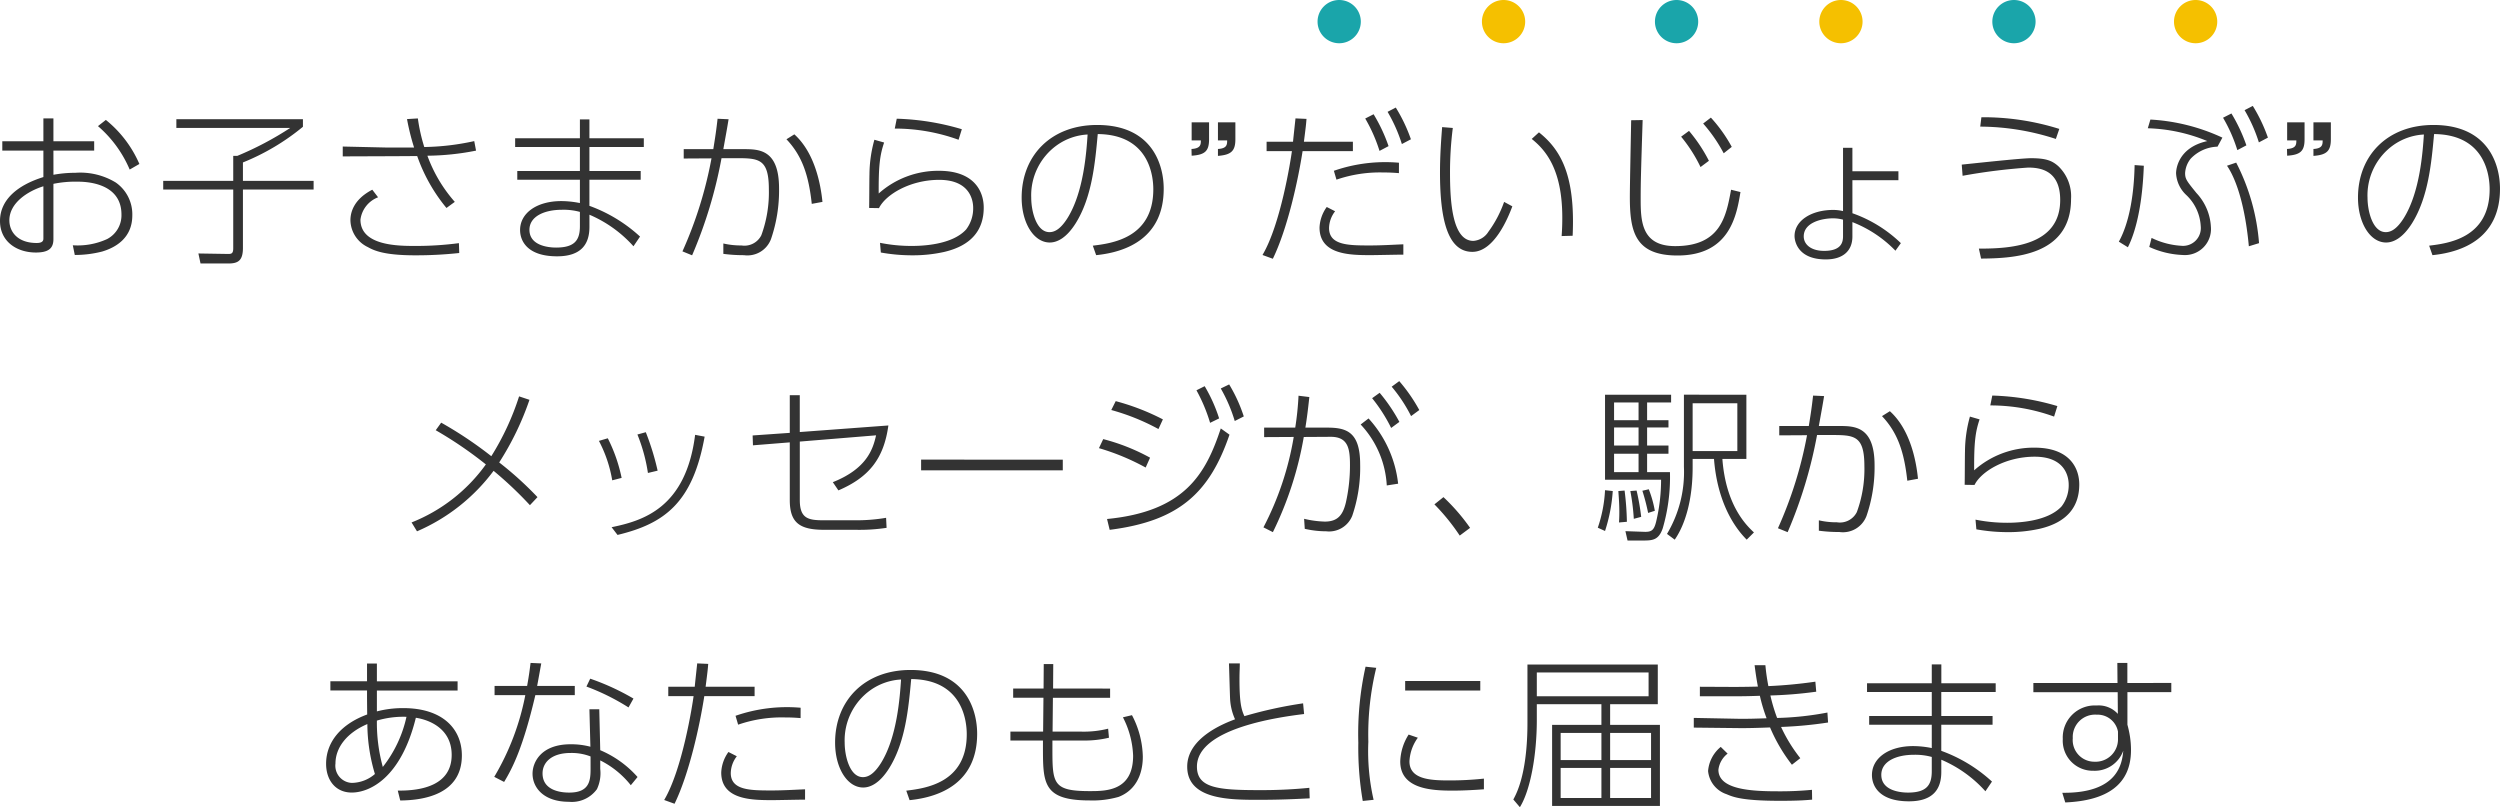 <svg xmlns="http://www.w3.org/2000/svg" width="288.99" height="93.311" viewBox="0 0 288.99 93.311">
  <g id="sp_ttl_ol" transform="translate(-378.695 -1298)">
    <path id="パス_153456" data-name="パス 153456" d="M-138.13-11.59h4.712v-1.083h-4.712v-2.641h-1.159v2.641h-4.75v1.083h4.75v3.059c-2.945.912-5.016,2.6-5.016,5.073,0,2.394,1.957,3.648,4.142,3.648,1.406,0,2.033-.437,2.033-1.539v-6.4A12.575,12.575,0,0,1-135.394-8c.76,0,5.13,0,5.13,3.8a3.1,3.1,0,0,1-1.653,2.831,8.172,8.172,0,0,1-3.971.722l.228,1.121a12.728,12.728,0,0,0,3.173-.4c1.52-.456,3.477-1.539,3.477-4.18a4.483,4.483,0,0,0-1.919-3.8A7.893,7.893,0,0,0-135.6-9.025a13.96,13.96,0,0,0-2.527.228Zm-1.159,10.184c0,.38-.323.494-.779.494-2.2,0-3.154-1.292-3.154-2.622,0-2.014,2.147-3.382,3.933-3.933Zm6.308-13.015A13.655,13.655,0,0,1-129.314-9.4l1.121-.646a13.348,13.348,0,0,0-3.876-5.092Zm9.063-.8v1.007h13.167a37.375,37.375,0,0,1-6.118,3.23h-.475v2.888h-8.094v1.007h8.094v6.8c0,.589-.209.646-.57.646L-121.372.3l.247,1.159h3.211c1.121,0,1.691-.323,1.691-1.8V-7.087h8.17V-8.094h-8.17v-2.128a26.309,26.309,0,0,0,6.935-4.123v-.874Zm32.186,9.557A16.7,16.7,0,0,1-94.9-11a29.8,29.8,0,0,0,5.624-.589l-.209-1.1a28.644,28.644,0,0,1-5.776.684,20.148,20.148,0,0,1-.741-3.306l-1.254.076a26.726,26.726,0,0,0,.817,3.287h-3.268l-4.978-.114v1.14l4.978-.019c1.1,0,3.04-.019,3.629-.019a19.481,19.481,0,0,0,3.382,6Zm-9.538-1.406c-2.261,1.178-2.527,2.755-2.527,3.534a3.512,3.512,0,0,0,2.014,3.1c.722.4,1.881.95,5.491.95A46.956,46.956,0,0,0-91.219.247l-.038-1.14a37.945,37.945,0,0,1-5.035.323c-1.919,0-6.346,0-6.346-3.04A3.2,3.2,0,0,1-100.6-6.194Zm25.1-5.947V-15.2h-1.1v2.185h-7.486v1.007h7.486v2.774h-7.239v1.007h7.239v2.7a11.041,11.041,0,0,0-2.147-.228c-2.869,0-4.769,1.406-4.769,3.344,0,1.292.874,3.04,4.275,3.04,2.793,0,3.743-1.406,3.743-3.4V-4.18A14.435,14.435,0,0,1-71.079-.532l.76-1.121a17.378,17.378,0,0,0-5.852-3.553V-8.227h5.928V-9.234h-5.928v-2.774h6.289v-1.007Zm-1.1,10.165c0,1.615-.608,2.47-2.755,2.47-.988,0-3.078-.266-3.078-2.052,0-1.558,1.729-2.318,3.762-2.318a7.185,7.185,0,0,1,2.071.247ZM-64.3.513a52.407,52.407,0,0,0,3.4-11.229h1.444c2.812,0,4.028-.038,4.028,3.61A14.387,14.387,0,0,1-56.3-1.8,2.19,2.19,0,0,1-58.6-.627a8.947,8.947,0,0,1-2.09-.228v1.2a17.672,17.672,0,0,0,2.375.152,2.912,2.912,0,0,0,3.135-1.862,17.323,17.323,0,0,0,.931-5.852c0-4.541-2.337-4.541-4.142-4.541h-2.3c.361-2.014.4-2.185.608-3.458l-1.273-.057c-.152,1.349-.247,1.976-.494,3.515h-3.42v1.083l3.211-.019A46.971,46.971,0,0,1-65.417.057Zm15.067-6.175c-.209-2.09-.893-5.681-3.249-7.809l-.912.57c1.881,1.976,2.584,4.313,2.926,7.467Zm16.112-8.4a29.043,29.043,0,0,0-7.524-1.216l-.228,1.14A21.6,21.6,0,0,1-33.5-12.844Zm-10.108,1.216a15.221,15.221,0,0,0-.57,4.028c-.019.551-.019,3.249-.038,3.857l1.14.019c.76-1.558,3.591-3.268,6.954-3.268,3.667,0,3.933,2.508,3.933,3.23a4.012,4.012,0,0,1-.817,2.508C-34.238-.7-37.658-.57-38.912-.57a18.319,18.319,0,0,1-3.667-.361L-42.484.19a20.523,20.523,0,0,0,3.648.323,16.579,16.579,0,0,0,3.629-.38C-31.958-.608-30.59-2.47-30.59-5c0-1.938-1.159-4.256-5.168-4.256a10.334,10.334,0,0,0-6.973,2.622c-.019-3.211.133-4.427.627-5.89ZM-17.594.494c3.61-.361,7.809-2.052,7.809-7.676,0-2.755-1.311-7.372-7.7-7.372-5.32,0-8.721,3.534-8.721,8.4,0,2.926,1.406,5.187,3.249,5.187.874,0,1.938-.551,2.983-2.2,1.9-3.021,2.261-7.011,2.565-10.336,6.1.057,6.422,5.092,6.422,6.384,0,5.662-4.826,6.251-6.992,6.517Zm-.988-13.946C-18.715-11.5-19.019-6.821-20.9-3.8c-.8,1.273-1.482,1.634-2.09,1.634-1.52,0-2.109-2.432-2.109-3.99a7.121,7.121,0,0,1,3-6.08A6.742,6.742,0,0,1-18.582-13.452Zm12.027-1.406v2.09h1.064c0,.475-.019.931-1.083.988l.019.779c1.539-.1,2.014-.532,2.014-1.9v-1.957Zm3.04,0v2.09h1.064c0,.475-.019.931-1.064.988v.8C-1.995-11.1-1.5-11.533-1.5-12.9v-1.957ZM2.831.912C4.522-2.565,5.738-8.094,6.27-11.533h5.814v-1.083H6.422c.228-1.786.247-1.976.3-2.641l-1.273-.057c-.038.38-.247,2.261-.285,2.7H2.109v1.083H5.035C4.9-10.526,3.743-3.078,1.634.475ZM13.509-15.3a18.222,18.222,0,0,1,1.653,3.743l1.045-.551a19.1,19.1,0,0,0-1.729-3.686Zm3.9,5.111a18.145,18.145,0,0,0-7.524.931l.3,1.026A15.443,15.443,0,0,1,15.6-9.063c.817,0,1.311.038,1.805.076ZM9.063-5.073A4.352,4.352,0,0,0,8.227-2.7c0,3.192,3.61,3.192,5.966,3.192.532,0,3.116-.057,3.724-.057V-.76c-1.311.057-2.584.133-3.819.133-2.47,0-4.769,0-4.769-2.014a3.266,3.266,0,0,1,.7-1.938Zm7.03-11a17.835,17.835,0,0,1,1.653,3.724l1.045-.551a18.589,18.589,0,0,0-1.748-3.667ZM22.4-14.307c-.114,1.463-.247,3.287-.247,5.244,0,5.3.836,9.177,3.743,9.177C28.4.114,30.02-3.8,30.514-5.149l-.95-.513A13.122,13.122,0,0,1,27.74-2.2a2.226,2.226,0,0,1-1.729,1.045c-2.432,0-2.7-4.5-2.7-7.885a40.28,40.28,0,0,1,.323-5.168ZM37.487-1.748c.019-.456.038-.969.038-1.653,0-5.719-1.558-8.417-3.933-10.3l-.836.76c1.558,1.254,3.534,3.439,3.534,9.1,0,.95-.038,1.6-.076,2.128ZM50.027-13.2A17.074,17.074,0,0,1,52.269-9.69l.969-.722a17.928,17.928,0,0,0-2.3-3.458Zm2.546-1.52a17.6,17.6,0,0,1,2.375,3.439l.931-.741a17.022,17.022,0,0,0-2.413-3.382Zm-8.322-.38c-.019,1.254-.152,7.429-.152,8.835,0,4.009.57,6.8,5.51,6.8,6.061,0,6.84-4.674,7.277-7.334L55.8-7.068c-.57,3.1-1.216,6.517-6.46,6.517-3.933,0-3.99-2.926-3.99-5.529,0-1.71.038-3.154.228-9.044ZM69.825-8.17h5.32V-9.2h-5.32v-2.717H68.742V-4.6a5.038,5.038,0,0,0-1.121-.133c-2.565,0-4.484,1.254-4.484,3.021,0,.437.247,2.7,3.61,2.7,2.071,0,3.078-1.064,3.078-2.641V-3.325A14,14,0,0,1,74.8-.019l.627-.874a15.4,15.4,0,0,0-5.6-3.458ZM68.742-1.71c0,.646-.133,1.71-2.185,1.71C65.018,0,64.2-.76,64.2-1.672c0-1.634,2.147-2.09,3.382-2.09a4.5,4.5,0,0,1,1.159.152Zm25-12.388a29.261,29.261,0,0,0-9.006-1.349l-.133,1.083a28.646,28.646,0,0,1,8.74,1.425ZM84.7.893C88.369.855,95.1.627,95.1-6a4.819,4.819,0,0,0-1.463-3.781c-.722-.646-1.425-.931-3.173-.931-1.14,0-6.688.608-8,.741l.1,1.292a68.326,68.326,0,0,1,7.581-.95c1.463,0,3.7.361,3.7,3.743,0,5.168-5.4,5.643-9.4,5.624ZM112.67-15.39a17.771,17.771,0,0,1,1.653,3.743l1.045-.551a19.1,19.1,0,0,0-1.729-3.686Zm-.076,2.3a22.629,22.629,0,0,0-8.322-2.09l-.3,1.007a19.328,19.328,0,0,1,6.878,1.482c-3.42.76-3.61,3.306-3.61,3.724a3.691,3.691,0,0,0,1.178,2.508,5.334,5.334,0,0,1,1.672,3.591,2.057,2.057,0,0,1-2.242,2.28,9,9,0,0,1-3.439-.912l-.266,1.045a10.153,10.153,0,0,0,3.876.931,3.008,3.008,0,0,0,3.249-3.23,6.19,6.19,0,0,0-1.672-3.933c-1.121-1.387-1.311-1.615-1.311-2.3a2.923,2.923,0,0,1,.646-1.672,4.475,4.475,0,0,1,3.1-1.387ZM101.669-.418c.456-.893,1.634-3.572,1.843-9.424l-1.064-.076c-.114,5.434-1.33,7.961-1.824,8.854Zm15.162-.475a24.432,24.432,0,0,0-2.641-9.31l-1.064.361c.475.684,1.957,3.154,2.527,9.31Zm-1.672-15.371a17.836,17.836,0,0,1,1.653,3.724l1.045-.551a18.589,18.589,0,0,0-1.748-3.667Zm4.921,1.406v2.09h1.064c0,.475-.019.931-1.083.988l.019.779c1.539-.1,2.014-.532,2.014-1.9v-1.957Zm3.04,0v2.09h1.064c0,.475-.019.931-1.064.988v.8c1.52-.114,2.014-.551,2.014-1.919v-1.957ZM136.876.494c3.61-.361,7.809-2.052,7.809-7.676,0-2.755-1.311-7.372-7.695-7.372-5.32,0-8.721,3.534-8.721,8.4,0,2.926,1.406,5.187,3.249,5.187.874,0,1.938-.551,2.983-2.2,1.9-3.021,2.261-7.011,2.565-10.336,6.1.057,6.422,5.092,6.422,6.384,0,5.662-4.826,6.251-6.992,6.517Zm-.988-13.946c-.133,1.957-.437,6.631-2.318,9.652-.8,1.273-1.482,1.634-2.09,1.634-1.52,0-2.109-2.432-2.109-3.99a7.121,7.121,0,0,1,3-6.08A6.742,6.742,0,0,1,135.888-13.452ZM-93.936,20.733a45.851,45.851,0,0,1,5.795,3.952,19.322,19.322,0,0,1-8.588,6.707l.627,1.026a21.748,21.748,0,0,0,8.854-6.992,43.483,43.483,0,0,1,4.2,3.971l.874-.931A39.478,39.478,0,0,0-86.6,24.457a33.288,33.288,0,0,0,3.5-7.239l-1.2-.4a30.5,30.5,0,0,1-3.211,6.916,45.283,45.283,0,0,0-5.795-3.876Zm21.489,5.51a18.194,18.194,0,0,0-1.6-4.579l-1.026.3a15.115,15.115,0,0,1,1.539,4.56Zm4.161-.836a29.7,29.7,0,0,0-1.368-4.446l-.969.266a19.52,19.52,0,0,1,1.216,4.446Zm-4.636,7.429c5.472-1.311,8.7-3.762,10.07-11.362l-1.1-.209C-65.018,29.739-70,31.2-73.606,31.943Zm19.912-10.7v6.669c0,2.66,1.178,3.439,3.99,3.439h3.667a21.042,21.042,0,0,0,3.534-.228l-.057-1.159a20.457,20.457,0,0,1-3.61.285h-3.629c-1.767,0-2.736-.209-2.736-2.337V22.044l8.816-.722c-.361,1.615-1.083,3.857-5,5.415l.646.95c3.5-1.5,5.244-3.629,5.776-7.505l-10.241.76V16.686H-53.01v4.351l-4.294.3.038,1.14Zm15.181,1.995v1.235h16.378V24.134ZM-9.88,19.479a26.652,26.652,0,0,0-5.453-2.109l-.513,1.026a25.469,25.469,0,0,1,5.453,2.2Zm-1.482,4.427a23.331,23.331,0,0,0-5.415-2.147l-.494,1.045a26.771,26.771,0,0,1,5.4,2.242ZM-6,16.116a19,19,0,0,1,1.577,3.762l1.045-.513a18.169,18.169,0,0,0-1.672-3.724Zm2.812-.209a17.769,17.769,0,0,1,1.615,3.762l1.045-.532a17.661,17.661,0,0,0-1.691-3.7Zm-12.844,16.34c7.961-1.007,11.533-4.218,13.851-11l-1.007-.722c-1.729,5.244-4.161,9.595-13.148,10.469Zm18.867.266a40.483,40.483,0,0,0,3.572-11l3.078-.019c2.09-.019,2.261,1.425,2.261,3.287a19.388,19.388,0,0,1-.475,4.313c-.342,1.425-.931,2.2-2.432,2.2a11.468,11.468,0,0,1-2.394-.323l.076,1.159a11.078,11.078,0,0,0,2.47.285,2.881,2.881,0,0,0,3.021-1.8,17.211,17.211,0,0,0,.912-5.928c0-3.762-1.577-4.256-3.8-4.256H6.593c.19-1.2.285-1.957.456-3.534L5.8,16.743a34.652,34.652,0,0,1-.38,3.686H1.824v1.1l3.42-.019a34.949,34.949,0,0,1-3.5,10.45Zm14.478-5.6a13.336,13.336,0,0,0-3.42-7.543l-.912.7A11.157,11.157,0,0,1,16,27.117ZM16.568,15.7a17.288,17.288,0,0,1,2.242,3.4l.95-.7a19.138,19.138,0,0,0-2.318-3.344Zm-2.261,1.33a18.354,18.354,0,0,1,2.2,3.439l.95-.7a19.432,19.432,0,0,0-2.28-3.363ZM25.631,32.019a22.861,22.861,0,0,0-3.078-3.553l-1.045.836a24.117,24.117,0,0,1,2.926,3.61Zm23.237-15.39H41.23v9.823h6.479a20.945,20.945,0,0,1-.57,4.845c-.247,1.007-.532,1.216-1.425,1.178L43.586,32.4l.247,1.083h1.748c1.14,0,1.843-.038,2.318-1.406a21.106,21.106,0,0,0,.836-6.5H46.094V23.45h2.47V22.5h-2.47V20.41h2.47v-.836h-2.47V17.522h2.774ZM45.106,22.5H42.275V20.41h2.831Zm0-2.926H42.275V17.522h2.831Zm0,6H42.275V23.45h2.831Zm5.244-8.949v8.36a13.927,13.927,0,0,1-1.957,7.733l.893.665c1.216-1.748,2.071-4.617,2.071-8.341v-.988h2.47c.342,4.446,1.976,7.524,3.781,9.329l.836-.836c-.874-.817-3.249-3.116-3.648-8.493H57.57V16.629Zm6.175,6.517H51.357V17.617h5.168ZM41.23,32.38a18.847,18.847,0,0,0,.893-4.617l-.893-.1A15.688,15.688,0,0,1,40.394,32Zm2.527-1.064a32.77,32.77,0,0,0-.266-3.61l-.722.057c.038.57.114,1.425.114,2.432,0,.57-.019.893-.038,1.2Zm1.653-.57a26.992,26.992,0,0,0-.532-3.04l-.722.057a25.1,25.1,0,0,1,.4,3.211Zm1.577-.7a12.858,12.858,0,0,0-.7-2.489l-.741.171a23.834,23.834,0,0,1,.665,2.565Zm15.352,2.47a52.407,52.407,0,0,0,3.4-11.229h1.444c2.812,0,4.028-.038,4.028,3.61a14.387,14.387,0,0,1-.874,5.3,2.19,2.19,0,0,1-2.3,1.178,8.947,8.947,0,0,1-2.09-.228v1.2a17.672,17.672,0,0,0,2.375.152,2.912,2.912,0,0,0,3.135-1.862,17.323,17.323,0,0,0,.931-5.852c0-4.541-2.337-4.541-4.142-4.541h-2.3c.361-2.014.4-2.185.608-3.458l-1.273-.057c-.152,1.349-.247,1.976-.494,3.515H61.37v1.083l3.211-.019a46.97,46.97,0,0,1-3.363,10.754Zm15.067-6.175c-.209-2.09-.893-5.681-3.249-7.809l-.912.57c1.881,1.976,2.584,4.313,2.926,7.467Zm16.112-8.4a29.043,29.043,0,0,0-7.524-1.216l-.228,1.14a21.6,21.6,0,0,1,7.372,1.292ZM83.41,19.156a15.221,15.221,0,0,0-.57,4.028c-.019.551-.019,3.249-.038,3.857l1.14.019c.76-1.558,3.591-3.268,6.954-3.268,3.667,0,3.933,2.508,3.933,3.23a4.012,4.012,0,0,1-.817,2.508c-1.615,1.767-5.035,1.9-6.289,1.9a18.319,18.319,0,0,1-3.667-.361l.1,1.121a20.522,20.522,0,0,0,3.648.323,16.579,16.579,0,0,0,3.629-.38c3.249-.741,4.617-2.6,4.617-5.13,0-1.938-1.159-4.256-5.168-4.256A10.334,10.334,0,0,0,83.9,25.369c-.019-3.211.133-4.427.627-5.89Z" transform="translate(523 1327)" fill="#333"/>
    <path id="パス_153455" data-name="パス 153455" d="M-98.04.532c2.565-.019,7.125-.627,7.125-5.206,0-2.983-2.128-5.472-6.783-5.472a11.932,11.932,0,0,0-3.04.38v-2.413h9.329v-1.064h-9.329V-15.3h-1.14v2.052h-4.237v1.064h4.237v.475c0,.931.019,2.128.019,2.3-2.964,1.083-4.75,3.135-4.75,5.7,0,1.9,1.1,3.325,2.964,3.325,2.014,0,5.681-1.615,7.41-8.645,1.5.228,4.142,1.216,4.142,4.294,0,3.458-3.363,4.161-6.232,4.123Zm-2.014-3.876a19.283,19.283,0,0,1-.684-5.358,10.7,10.7,0,0,1,3.42-.437A14.314,14.314,0,0,1-100.054-3.344Zm-.912.817A4.162,4.162,0,0,1-103.645-1.5a1.991,1.991,0,0,1-1.881-2.242c0-1.8,1.273-3.534,3.686-4.56A20.343,20.343,0,0,0-100.966-2.527Zm25.935-7.486h-1.14l.114,4.332a8.638,8.638,0,0,0-2.28-.285c-3.458,0-4.408,2.109-4.408,3.4,0,1.6,1.273,3.249,4.2,3.249A3.58,3.58,0,0,0-75.3-.779a4.327,4.327,0,0,0,.38-2.337V-4.1a10.481,10.481,0,0,1,3.534,2.869l.779-.95a12.011,12.011,0,0,0-4.313-3.1Zm-1.007,6.859c0,1.311-.076,2.774-2.451,2.774-.456,0-3.1,0-3.1-2.223,0-1.2.969-2.356,3.249-2.356a6.06,6.06,0,0,1,2.3.4Zm-6.175-9.557c.076-.38.38-2.09.475-2.6l-1.235-.057c-.1.76-.152,1.292-.4,2.66h-3.762v1.064h3.553A29.331,29.331,0,0,1-87.172-2.2l1.14.589c.969-1.6,2.185-3.952,3.61-10.032h4.56v-1.064Zm11.134,1.463a27.756,27.756,0,0,0-5-2.3l-.437.912a25.6,25.6,0,0,1,4.864,2.413Zm4.75,12.16c1.691-3.477,2.907-9.006,3.439-12.445h5.814v-1.083h-5.662c.228-1.786.247-1.976.3-2.641l-1.273-.057c-.038.38-.247,2.261-.285,2.7h-3.059v1.083h2.926c-.133,1.007-1.292,8.455-3.4,12.008Zm14.573-11.1a18.145,18.145,0,0,0-7.524.931l.3,1.026a15.443,15.443,0,0,1,5.415-.836c.817,0,1.311.038,1.805.076ZM-60.1-5.073A4.352,4.352,0,0,0-60.933-2.7c0,3.192,3.61,3.192,5.966,3.192.532,0,3.116-.057,3.724-.057V-.76c-1.311.057-2.584.133-3.819.133-2.47,0-4.769,0-4.769-2.014a3.266,3.266,0,0,1,.7-1.938ZM-39.159.494c3.61-.361,7.809-2.052,7.809-7.676,0-2.755-1.311-7.372-7.7-7.372-5.32,0-8.721,3.534-8.721,8.4,0,2.926,1.406,5.187,3.249,5.187.874,0,1.938-.551,2.983-2.2,1.9-3.021,2.261-7.011,2.565-10.336,6.1.057,6.422,5.092,6.422,6.384,0,5.662-4.826,6.251-6.992,6.517Zm-.988-13.946c-.133,1.957-.437,6.631-2.318,9.652-.8,1.273-1.482,1.634-2.09,1.634-1.52,0-2.109-2.432-2.109-3.99a7.121,7.121,0,0,1,3-6.08A6.742,6.742,0,0,1-40.147-13.452Zm17.575,1.045.019-2.831h-1.1l-.019,2.831h-3.515v1.064h3.5l-.038,3.914h-3.781V-6.4h3.762V-5.8c0,4.294-.057,6.327,5.4,6.327A10.85,10.85,0,0,0-14.991.114C-12.255-.95-12.2-3.838-12.2-4.541a10.747,10.747,0,0,0-1.254-4.788l-1.045.247a10.454,10.454,0,0,1,1.178,4.446c0,4.085-3.154,4.085-5.016,4.085-4.37,0-4.313-.912-4.313-5.244V-6.4h3.477a11.931,11.931,0,0,0,3.059-.323l-.095-1.045a11.443,11.443,0,0,1-3.04.342h-3.382l.038-3.914h6.612v-1.064Zm28.9,1.71A49.209,49.209,0,0,0-.456-9.215c-.38-.8-.57-1.71-.57-4.275,0-.836.038-1.368.038-1.824H-2.242c.019.437.114,3.857.133,4.161a6.56,6.56,0,0,0,.57,2.3c-1.045.4-5.529,2.052-5.529,5.472C-7.068.456-2.128.456,1.2.456c2.6,0,4.351-.095,5.89-.171L7.049-.931A56.29,56.29,0,0,1,1.2-.665c-4.769,0-7.144-.266-7.144-2.717,0-4.5,9.8-5.757,12.388-6.08Zm7.22-4.237a35.733,35.733,0,0,0-.836,8.8A36.376,36.376,0,0,0,13.224.589L14.478.456a25.215,25.215,0,0,1-.608-6.707,32.615,32.615,0,0,1,.912-8.55Zm4.579,1.653v1.1h8.683v-1.1Zm.4,6.194a6.118,6.118,0,0,0-.969,3.116c0,3.211,3.7,3.363,6.042,3.363,1.539,0,3.078-.114,3.629-.152V-1.995a37.141,37.141,0,0,1-4.085.209c-2.166,0-4.522-.152-4.522-2.2a5.032,5.032,0,0,1,.969-2.736ZM41.819-10.6h5.51v-4.579H32.262V-8.4c0,1.995-.152,6.194-1.634,8.816l.76.893C32.6-.646,33.345-4.712,33.345-8.778V-10.6h7.467v2.394h-5.7V1.159H47.576V-8.208H41.819Zm-1.007,6.46H36.1V-7.277h4.712Zm5.738,0H41.819V-7.277H46.55ZM40.812.247H36.1V-3.23h4.712Zm5.738,0H41.819V-3.23H46.55Zm-.285-11.761H33.345v-2.755h12.92ZM66.937-9.633a35.311,35.311,0,0,1-5.814.627,19.907,19.907,0,0,1-.779-2.6,48.25,48.25,0,0,0,5.3-.437l-.1-1.159a53.974,53.974,0,0,1-5.434.513c-.133-.741-.247-1.368-.342-2.413H58.52c.114.893.19,1.425.38,2.47-.152,0-1.5.038-2.774.038l-3.933-.019v1.1h4.028c1.1,0,1.862-.019,2.907-.057a19.454,19.454,0,0,0,.779,2.6c-1.2.038-2.261.076-3.325.057l-5.092-.1v1.121l5.111.057c1.121.019,2.7-.038,3.705-.076a19.3,19.3,0,0,0,2.527,4.313l.969-.76a17.775,17.775,0,0,1-2.223-3.61,46.96,46.96,0,0,0,5.434-.513ZM54.606-5.662a4.014,4.014,0,0,0-1.463,2.793A3.136,3.136,0,0,0,55.29-.19c.779.342,1.9.76,6.137.76C63.5.57,64.22.513,65.17.437L65.151-.7a37.863,37.863,0,0,1-3.914.171c-3.1,0-6.9-.19-6.9-2.489A2.767,2.767,0,0,1,55.4-4.883Zm25.5-7.353V-15.2H79v2.185H71.516v1.007H79v2.774H71.763v1.007H79v2.7a11.041,11.041,0,0,0-2.147-.228c-2.869,0-4.769,1.406-4.769,3.344,0,1.292.874,3.04,4.275,3.04,2.793,0,3.743-1.406,3.743-3.4V-4.18A14.435,14.435,0,0,1,85.2-.532l.76-1.121A17.378,17.378,0,0,0,80.1-5.206V-8.227h5.928V-9.234H80.1v-2.774h6.289v-1.007ZM79-2.85c0,1.615-.608,2.47-2.755,2.47-.988,0-3.078-.266-3.078-2.052,0-1.558,1.729-2.318,3.762-2.318A7.185,7.185,0,0,1,79-4.5Zm22.61-10.2v-2.318h-1.159l.019,2.318H90.744v1.064h9.747l.019,2.508a2.983,2.983,0,0,0-2.451-.969,3.7,3.7,0,0,0-3.914,3.876,3.467,3.467,0,0,0,3.534,3.667,3.5,3.5,0,0,0,3.458-2.318c-.133,1.482-.608,4.94-7.049,4.864L94.43.76c4.769-.209,7.6-2.014,7.6-6.061a10.044,10.044,0,0,0-.114-1.52,12.04,12.04,0,0,0-.3-1.406v-3.762h5.073v-1.064Zm-1.083,6.536a2.59,2.59,0,0,1-2.717,2.565A2.5,2.5,0,0,1,95.3-6.669a2.582,2.582,0,0,1,2.755-2.717,2.4,2.4,0,0,1,2.47,1.957Z" transform="translate(523 1390)" fill="#333"/>
    <path id="パス_153454" data-name="パス 153454" d="M2.5,0A2.5,2.5,0,1,1,0,2.5,2.5,2.5,0,0,1,2.5,0Z" transform="translate(531 1298)" fill="#1aa5aa"/>
    <path id="パス_153453" data-name="パス 153453" d="M2.5,0A2.5,2.5,0,1,1,0,2.5,2.5,2.5,0,0,1,2.5,0Z" transform="translate(570 1298)" fill="#1aa5aa"/>
    <path id="パス_153452" data-name="パス 153452" d="M2.5,0A2.5,2.5,0,1,1,0,2.5,2.5,2.5,0,0,1,2.5,0Z" transform="translate(609 1298)" fill="#1aa5aa"/>
    <path id="パス_153451" data-name="パス 153451" d="M2.5,0A2.5,2.5,0,1,1,0,2.5,2.5,2.5,0,0,1,2.5,0Z" transform="translate(550 1298)" fill="#f5c000"/>
    <path id="パス_153450" data-name="パス 153450" d="M2.5,0A2.5,2.5,0,1,1,0,2.5,2.5,2.5,0,0,1,2.5,0Z" transform="translate(589 1298)" fill="#f5c000"/>
    <path id="パス_153449" data-name="パス 153449" d="M2.5,0A2.5,2.5,0,1,1,0,2.5,2.5,2.5,0,0,1,2.5,0Z" transform="translate(630 1298)" fill="#f5c000"/>
  </g>
</svg>
